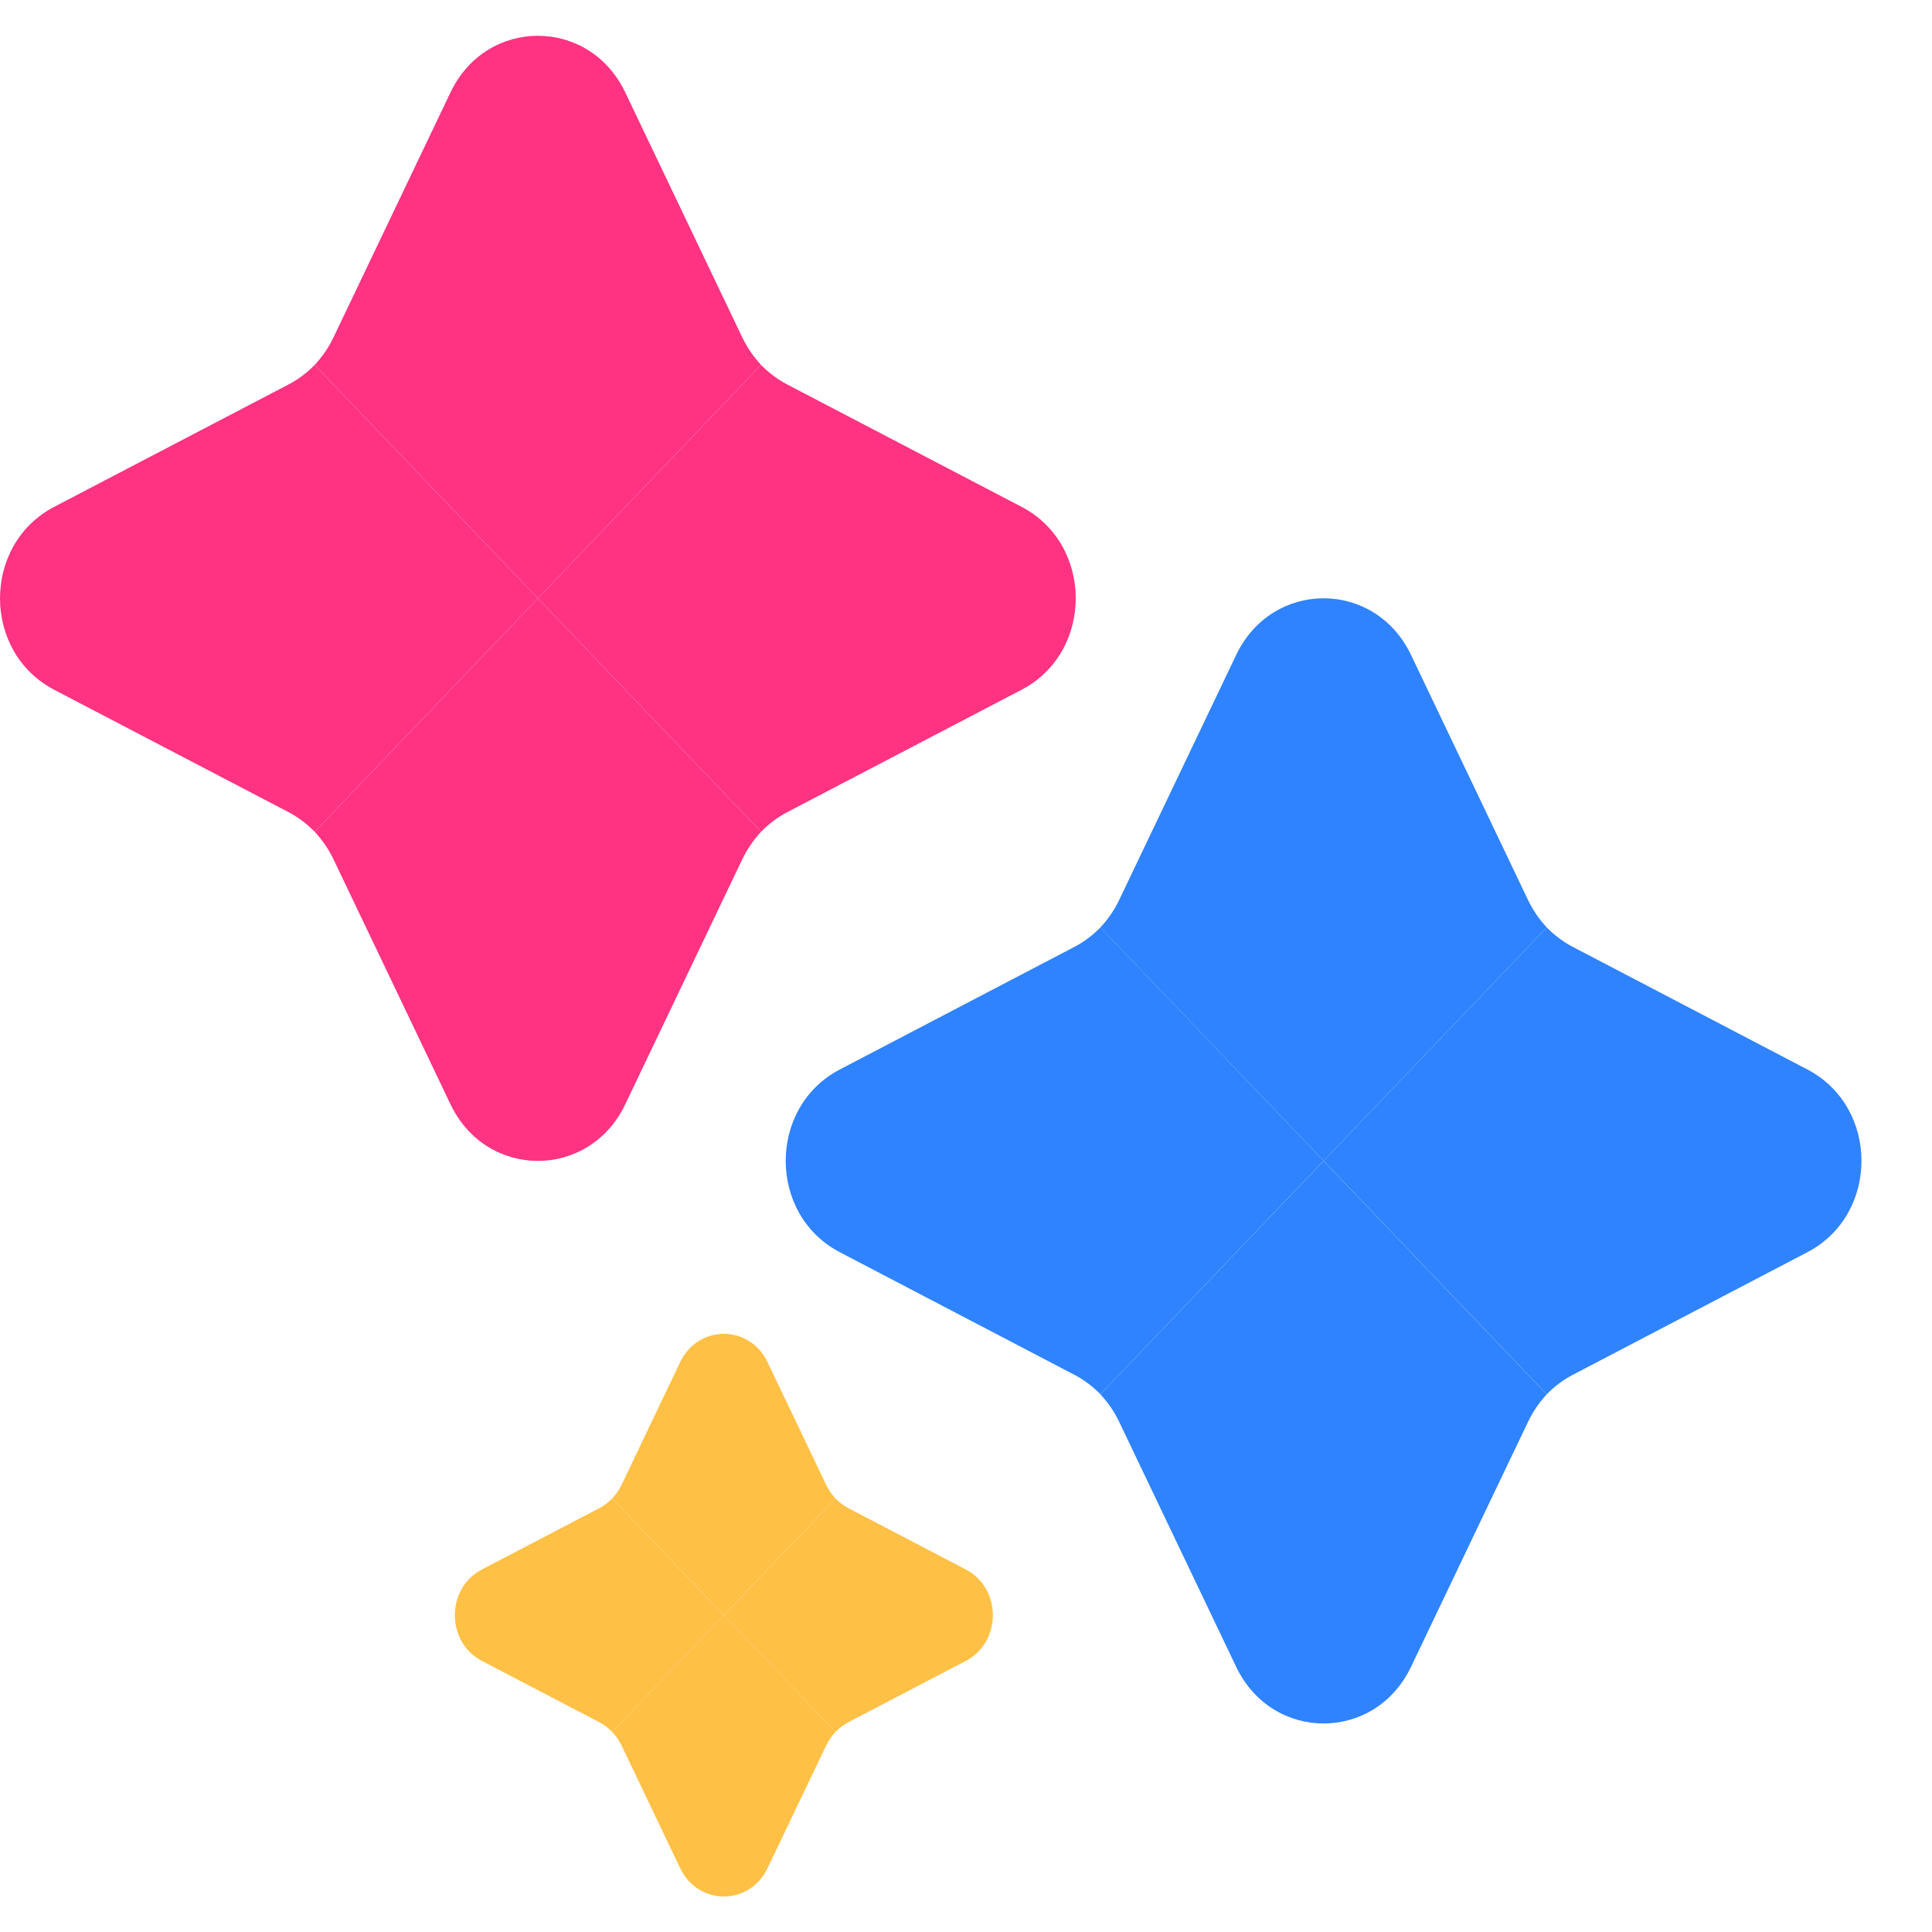 <svg width="27" height="27" viewBox="0 0 27 27" fill="none" xmlns="http://www.w3.org/2000/svg">
<path d="M25.26 17.499L21.971 19.218C21.838 19.289 21.722 19.378 21.616 19.485L18.497 16.223L21.616 12.961C21.722 13.068 21.838 13.157 21.971 13.228L25.26 14.947C26.266 15.474 26.266 16.972 25.26 17.499Z" fill="#2F83FE"/>
<path d="M18.497 16.223L15.379 19.485C15.273 19.378 15.157 19.289 15.024 19.218L11.735 17.499C10.729 16.972 10.729 15.474 11.735 14.947L15.024 13.228C15.157 13.157 15.273 13.068 15.379 12.961L18.497 16.223Z" fill="#2F83FE"/>
<path d="M21.616 19.486C21.514 19.596 21.429 19.718 21.361 19.857L19.718 23.297C19.213 24.349 17.782 24.349 17.277 23.297L15.634 19.857C15.566 19.718 15.481 19.596 15.378 19.486L18.497 16.224L21.616 19.486Z" fill="#2F83FE"/>
<path d="M21.616 12.961L18.497 16.223L15.378 12.961C15.481 12.851 15.566 12.729 15.634 12.591L17.277 9.15C17.782 8.098 19.213 8.098 19.718 9.15L21.361 12.591C21.429 12.729 21.514 12.851 21.616 12.961Z" fill="#2F83FE"/>
<path d="M14.28 9.638L10.99 11.356C10.857 11.428 10.742 11.517 10.636 11.624L7.517 8.362L10.636 5.1C10.742 5.207 10.857 5.296 10.99 5.367L14.28 7.085C15.285 7.613 15.285 9.11 14.28 9.638Z" fill="#FF3381"/>
<path d="M7.517 8.362L4.398 11.624C4.292 11.517 4.177 11.428 4.044 11.356L0.754 9.638C-0.251 9.11 -0.251 7.613 0.754 7.085L4.044 5.367C4.177 5.296 4.292 5.207 4.398 5.1L7.517 8.362Z" fill="#FF3381"/>
<path d="M10.636 11.624C10.534 11.735 10.449 11.856 10.38 11.995L8.737 15.435C8.233 16.487 6.801 16.487 6.297 15.435L4.654 11.995C4.586 11.856 4.5 11.735 4.398 11.624L7.517 8.362L10.636 11.624Z" fill="#FF3381"/>
<path d="M10.636 5.1L7.517 8.362L4.398 5.1C4.5 4.989 4.586 4.868 4.654 4.729L6.297 1.289C6.801 0.237 8.233 0.237 8.737 1.289L10.38 4.729C10.449 4.868 10.534 4.989 10.636 5.1Z" fill="#FF3381"/>
<path d="M13.498 23.211L11.853 24.07C11.787 24.106 11.729 24.151 11.676 24.204L10.116 22.573L11.676 20.941C11.729 20.995 11.787 21.04 11.853 21.075L13.498 21.934C14.001 22.198 14.001 22.947 13.498 23.211Z" fill="#FFC046"/>
<path d="M10.116 22.573L8.556 24.204C8.504 24.151 8.446 24.106 8.379 24.07L6.734 23.211C6.231 22.947 6.231 22.198 6.734 21.934L8.379 21.075C8.446 21.04 8.504 20.995 8.556 20.941L10.116 22.573Z" fill="#FFC046"/>
<path d="M11.676 24.204C11.625 24.259 11.582 24.319 11.548 24.389L10.726 26.109C10.474 26.635 9.758 26.635 9.506 26.109L8.684 24.389C8.65 24.319 8.608 24.259 8.556 24.204L10.116 22.572L11.676 24.204Z" fill="#FFC046"/>
<path d="M11.676 20.941L10.116 22.572L8.556 20.941C8.608 20.886 8.65 20.825 8.684 20.756L9.506 19.035C9.758 18.509 10.474 18.509 10.726 19.035L11.548 20.756C11.582 20.825 11.625 20.886 11.676 20.941Z" fill="#FFC046"/>
</svg>
